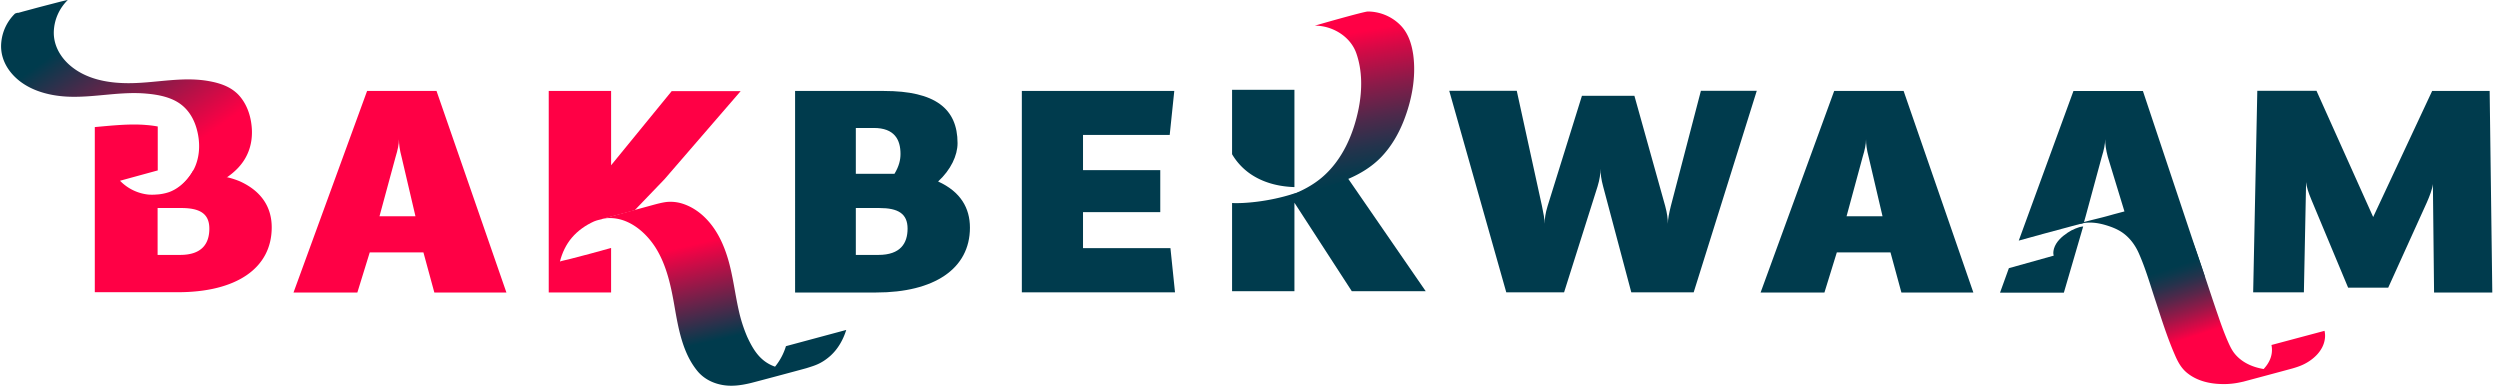 <svg width="233" height="36" xmlns="http://www.w3.org/2000/svg"><defs><linearGradient x1="42.58%" y1="19.494%" x2="60.099%" y2="77.217%" id="a"><stop stop-color="#FF0045" offset="3.484%"/><stop stop-color="#003B4D" offset="90%"/></linearGradient><linearGradient x1="64.511%" y1="76.266%" x2="38.383%" y2="19.887%" id="b"><stop stop-color="#FF0045" offset="17%"/><stop stop-color="#E80546" offset="21.42%"/><stop stop-color="#971848" offset="38.06%"/><stop stop-color="#56274A" offset="52.82%"/><stop stop-color="#27324C" offset="65.16%"/><stop stop-color="#0B394D" offset="74.59%"/><stop stop-color="#003B4D" offset="80%"/></linearGradient><linearGradient x1="42.902%" y1="3.193%" x2="53.574%" y2="93.415%" id="c"><stop stop-color="#FF0045" offset="10%"/><stop stop-color="#D30A46" offset="21.95%"/><stop stop-color="#891B49" offset="43.63%"/><stop stop-color="#4E294B" offset="63.06%"/><stop stop-color="#24334C" offset="79.52%"/><stop stop-color="#0A394D" offset="92.35%"/><stop stop-color="#003B4D" offset="100%"/></linearGradient><linearGradient x1="80.905%" y1="79.697%" x2="21.162%" y2="16.297%" id="d"><stop stop-color="#FF0045" offset="6.897%"/><stop stop-color="#003B4D" offset="90%"/></linearGradient></defs><g fill-rule="nonzero" fill="none"><path d="M40.48 27.261l-1.017-3.737H34.46l-1.154 3.737h-5.95l6.857-18.783h6.471l6.513 18.783H40.48zm-5.112-7.104h3.353l-1.292-5.523c-.179-.66-.247-1.196-.247-1.65 0 .454-.11.976-.316 1.65l-1.498 5.523z" fill="#FF0045"/><path d="M89.244 13.342c0 1.154-.632 2.487-1.813 3.573 2.102.948 2.967 2.487 2.967 4.3 0 3.848-3.352 6.046-8.738 6.046h-7.558V8.478h8.286c4.754 0 6.856 1.635 6.856 4.864zm-5.88 2.858c.425-.7.563-1.292.563-1.855 0-1.333-.564-2.418-2.487-2.418h-1.677V16.2h3.6zm1.222 5.111c0-1.401-.88-1.923-2.624-1.923h-2.199v4.37h2.103c2.06 0 2.72-1.086 2.72-2.447zM155.198 19.21c.18.659.248 1.195.248 1.648 0-.453.11-.976.275-1.649l2.803-10.745h5.207l-5.88 18.783h-5.813l-2.624-9.865c-.179-.66-.248-1.196-.248-1.65 0 .454-.068.976-.274 1.65l-3.12 9.865h-5.386L135.07 8.464h6.293l2.35 10.745c.137.66.247 1.196.247 1.649 0-.453.068-.976.275-1.649l3.201-10.278h4.892l2.871 10.278zM215.904 8.478l5.276 11.748 5.496-11.748h5.36l.246 18.783h-5.427l-.11-10.113c-.041.454-.316 1.154-.563 1.718l-3.6 7.942h-3.738l-3.421-8.19c-.275-.66-.454-1.195-.495-1.649l-.206 10.278h-4.727l.385-18.783h5.524v.014z" fill="#003B4D"/><path d="M62.615 8.478l-5.66 6.925V8.478h-5.813V27.26h5.812v-4.15c-.646.18-1.305.358-1.95.536-.66.179-1.334.358-1.993.522.123-.027-.825.18-.825.207.206-.811.564-1.58 1.113-2.226.564-.66 1.278-1.155 2.061-1.512.261-.11.55-.165.825-.247.66-.179 1.319-.357 1.992-.536.33-.082.66-.179.976-.261l2.775-2.886 7.104-8.216h-6.417v-.014z" fill="#FF0045"/><path d="M73.25 32.263a5.554 5.554 0 01-1.016 1.91 3.499 3.499 0 01-1.278-.77c-.591-.55-.99-1.305-1.32-2.02a13.71 13.71 0 01-.783-2.446c-.357-1.58-.535-3.201-.989-4.754-.426-1.456-1.085-2.858-2.185-3.93-.577-.563-1.277-1.016-2.047-1.264a3.68 3.68 0 00-1.498-.165c-.453.055-.907.18-1.36.303l-4.878 1.333c.138-.028.275-.07.412-.097 1.993-.288 3.738 1.086 4.768 2.68 1.058 1.662 1.47 3.655 1.8 5.578.358 2.048.756 4.287 2.116 5.95.55.673 1.333 1.1 2.185 1.278.948.206 1.883.069 2.803-.151.55-.138 4.41-1.168 5.194-1.388.082-.028.179-.055.261-.083.261-.082.509-.164.756-.274.44-.193.838-.468 1.195-.784.715-.645 1.196-1.497 1.484-2.418l-5.62 1.512z" fill="url(#a)"/><g fill="#003B4D"><path d="M198.728 22.095l6.774 3.71-5.784-17.327h-6.472l-5.098 13.946c1.553-.44 3.12-.851 4.686-1.277.453-.124.92-.248 1.374-.371l.178-.632 1.498-5.524c.206-.66.316-1.196.316-1.649 0 .453.069.976.247 1.649l2.281 7.475z"/><path d="M192.71 21.682c-.536.358-1.086.839-1.278 1.484-.055.207-.096.454-.027.66 0 0-3.71 1.044-4.178 1.168l-.824 2.28h5.95l1.8-6.169c-.275.028-.44.083-.715.193-.275.11-.508.233-.728.384z"/></g><path d="M211.7 32.153c.178.88-.166 1.635-.729 2.24-1.086-.18-2.102-.646-2.762-1.512-.288-.385-.48-.852-.673-1.292a30.861 30.861 0 01-.742-1.978c-.536-1.54-1.044-3.106-1.567-4.658-.22-.646-.44-1.292-.673-1.924-.178-.467-.357-.934-.618-1.36-.522-.866-1.278-1.47-2.212-1.828-.55-.206-1.155-.398-1.745-.44a3.89 3.89 0 00-1.058.083c-.646.137-1.265.316-1.897.48-.44.125-.879.248-1.332.358-1.608.399-1.69.426-1.842.509-.027.013-.04.027-.068.027-.069.027-.042.041.055.014.15-.028.288-.069.453-.096.673-.083 1.305.013 1.965.206.495.15.976.33 1.415.604.742.467 1.292 1.182 1.65 1.979.659 1.47 1.098 3.037 1.607 4.562.55 1.676 1.085 3.394 1.8 5.015.288.66.618 1.25 1.209 1.69.893.687 2.06.948 3.16.962a7.099 7.099 0 001.704-.165c.082-.014.179-.041.261-.055.261-.069 3.806-1.017 4.603-1.237.33-.096.673-.206.99-.357.961-.453 1.868-1.291 2.02-2.377a2.074 2.074 0 00-.028-.77l-4.947 1.32z" fill="url(#b)"/><path d="M177.21 27.261l-1.016-3.737h-5.002l-1.154 3.737h-5.95l6.857-18.783h6.472l6.499 18.783h-6.705zm-5.11-7.104h3.352l-1.292-5.523c-.178-.66-.247-1.196-.247-1.65 0 .454-.11.976-.316 1.65l-1.498 5.523z" fill="#003B4D"/><g fill="#003B4D"><path d="M132.884 27.151l-7.282-10.566-4.96 1.456v-.014c-2.474.811-4.865.949-5.813.894v8.216h5.812v-8.244l5.345 8.244h6.898v.014zM116.986 16.489c1.113.632 2.377.906 3.655.948V8.368h-5.812v6.005a5.797 5.797 0 002.157 2.116z"/></g><polygon fill="#003B4D" points="100.937 12.573 100.937 15.856 108.137 15.856 108.137 19.773 100.937 19.773 100.937 23.125 109.085 23.125 109.511 27.247 95.235 27.247 95.235 8.478 109.443 8.478 109.017 12.573"/><path d="M122.565 17.698c1.044-.289 2.102-.605 3.105-1.03 1.127-.482 2.185-1.128 3.05-2.02.935-.976 1.608-2.13 2.103-3.38.756-1.924 1.168-4.082.893-6.143-.151-1.058-.48-2.102-1.278-2.858a4.312 4.312 0 00-2.954-1.195c-.357 0-4.823 1.278-4.933 1.319 1.635 0 3.312 1.003 3.861 2.583.564 1.621.55 3.408.22 5.111-.48 2.419-1.525 4.85-3.449 6.472-.852.715-1.827 1.223-2.858 1.622l2.24-.481z" fill="url(#c)"/><path d="M1.402 1.264A4.29 4.29 0 00.124 3.902C.014 4.905.316 5.84.92 6.637c1.291 1.69 3.503 2.308 5.537 2.377 2.405.082 4.782-.509 7.186-.289 1.113.096 2.364.33 3.27 1.044.742.578 1.21 1.43 1.443 2.336.289 1.086.289 2.281-.137 3.34-.412 1.016-1.168 1.84-2.089 2.431.069-.013.138-.027.22-.04.165-.042.344-.083.509-.125l1.745-.453c.577-.151 1.168-.316 1.745-.467.22-.055.535-.096.714-.206.81-.536 1.525-1.237 1.951-2.13.44-.907.55-1.924.412-2.913-.123-.948-.48-1.896-1.126-2.624-.728-.811-1.732-1.155-2.776-1.347-2.418-.453-4.836.137-7.255.179-2.088.04-4.342-.33-5.922-1.814-.824-.783-1.36-1.814-1.333-2.968A4.317 4.317 0 016.321 0c-.07.014-.138.027-.22.041l-.509.124c-.577.151-1.168.302-1.745.453-.577.151-1.168.316-1.745.467-.123.042-.26.07-.384.11-.097-.013-.207.028-.316.07z" fill="url(#d)"/><path d="M22.356 16.9a7.636 7.636 0 00-1.525-.453c-.22.11-.44.206-.687.275-.701.22-1.402.412-2.103.605v-1.512s-.742 1.525-2.28 2.089a4.473 4.473 0 01-.825.192c-.151.028-.33.028-.44.041a5.063 5.063 0 01-.646 0 4.306 4.306 0 01-2.665-1.291s3.16-.866 3.517-.962v-4.095a9.707 9.707 0 00-1.058-.137c-1.539-.137-3.27.055-4.809.192v15.39h7.75c5.386 0 8.739-2.199 8.739-6.046 0-1.8-.88-3.34-2.968-4.287zm-5.565 6.857h-2.102v-4.37h2.198c1.745 0 2.624.523 2.624 1.924 0 1.36-.66 2.446-2.72 2.446z" fill="#FF0045"/></g></svg>